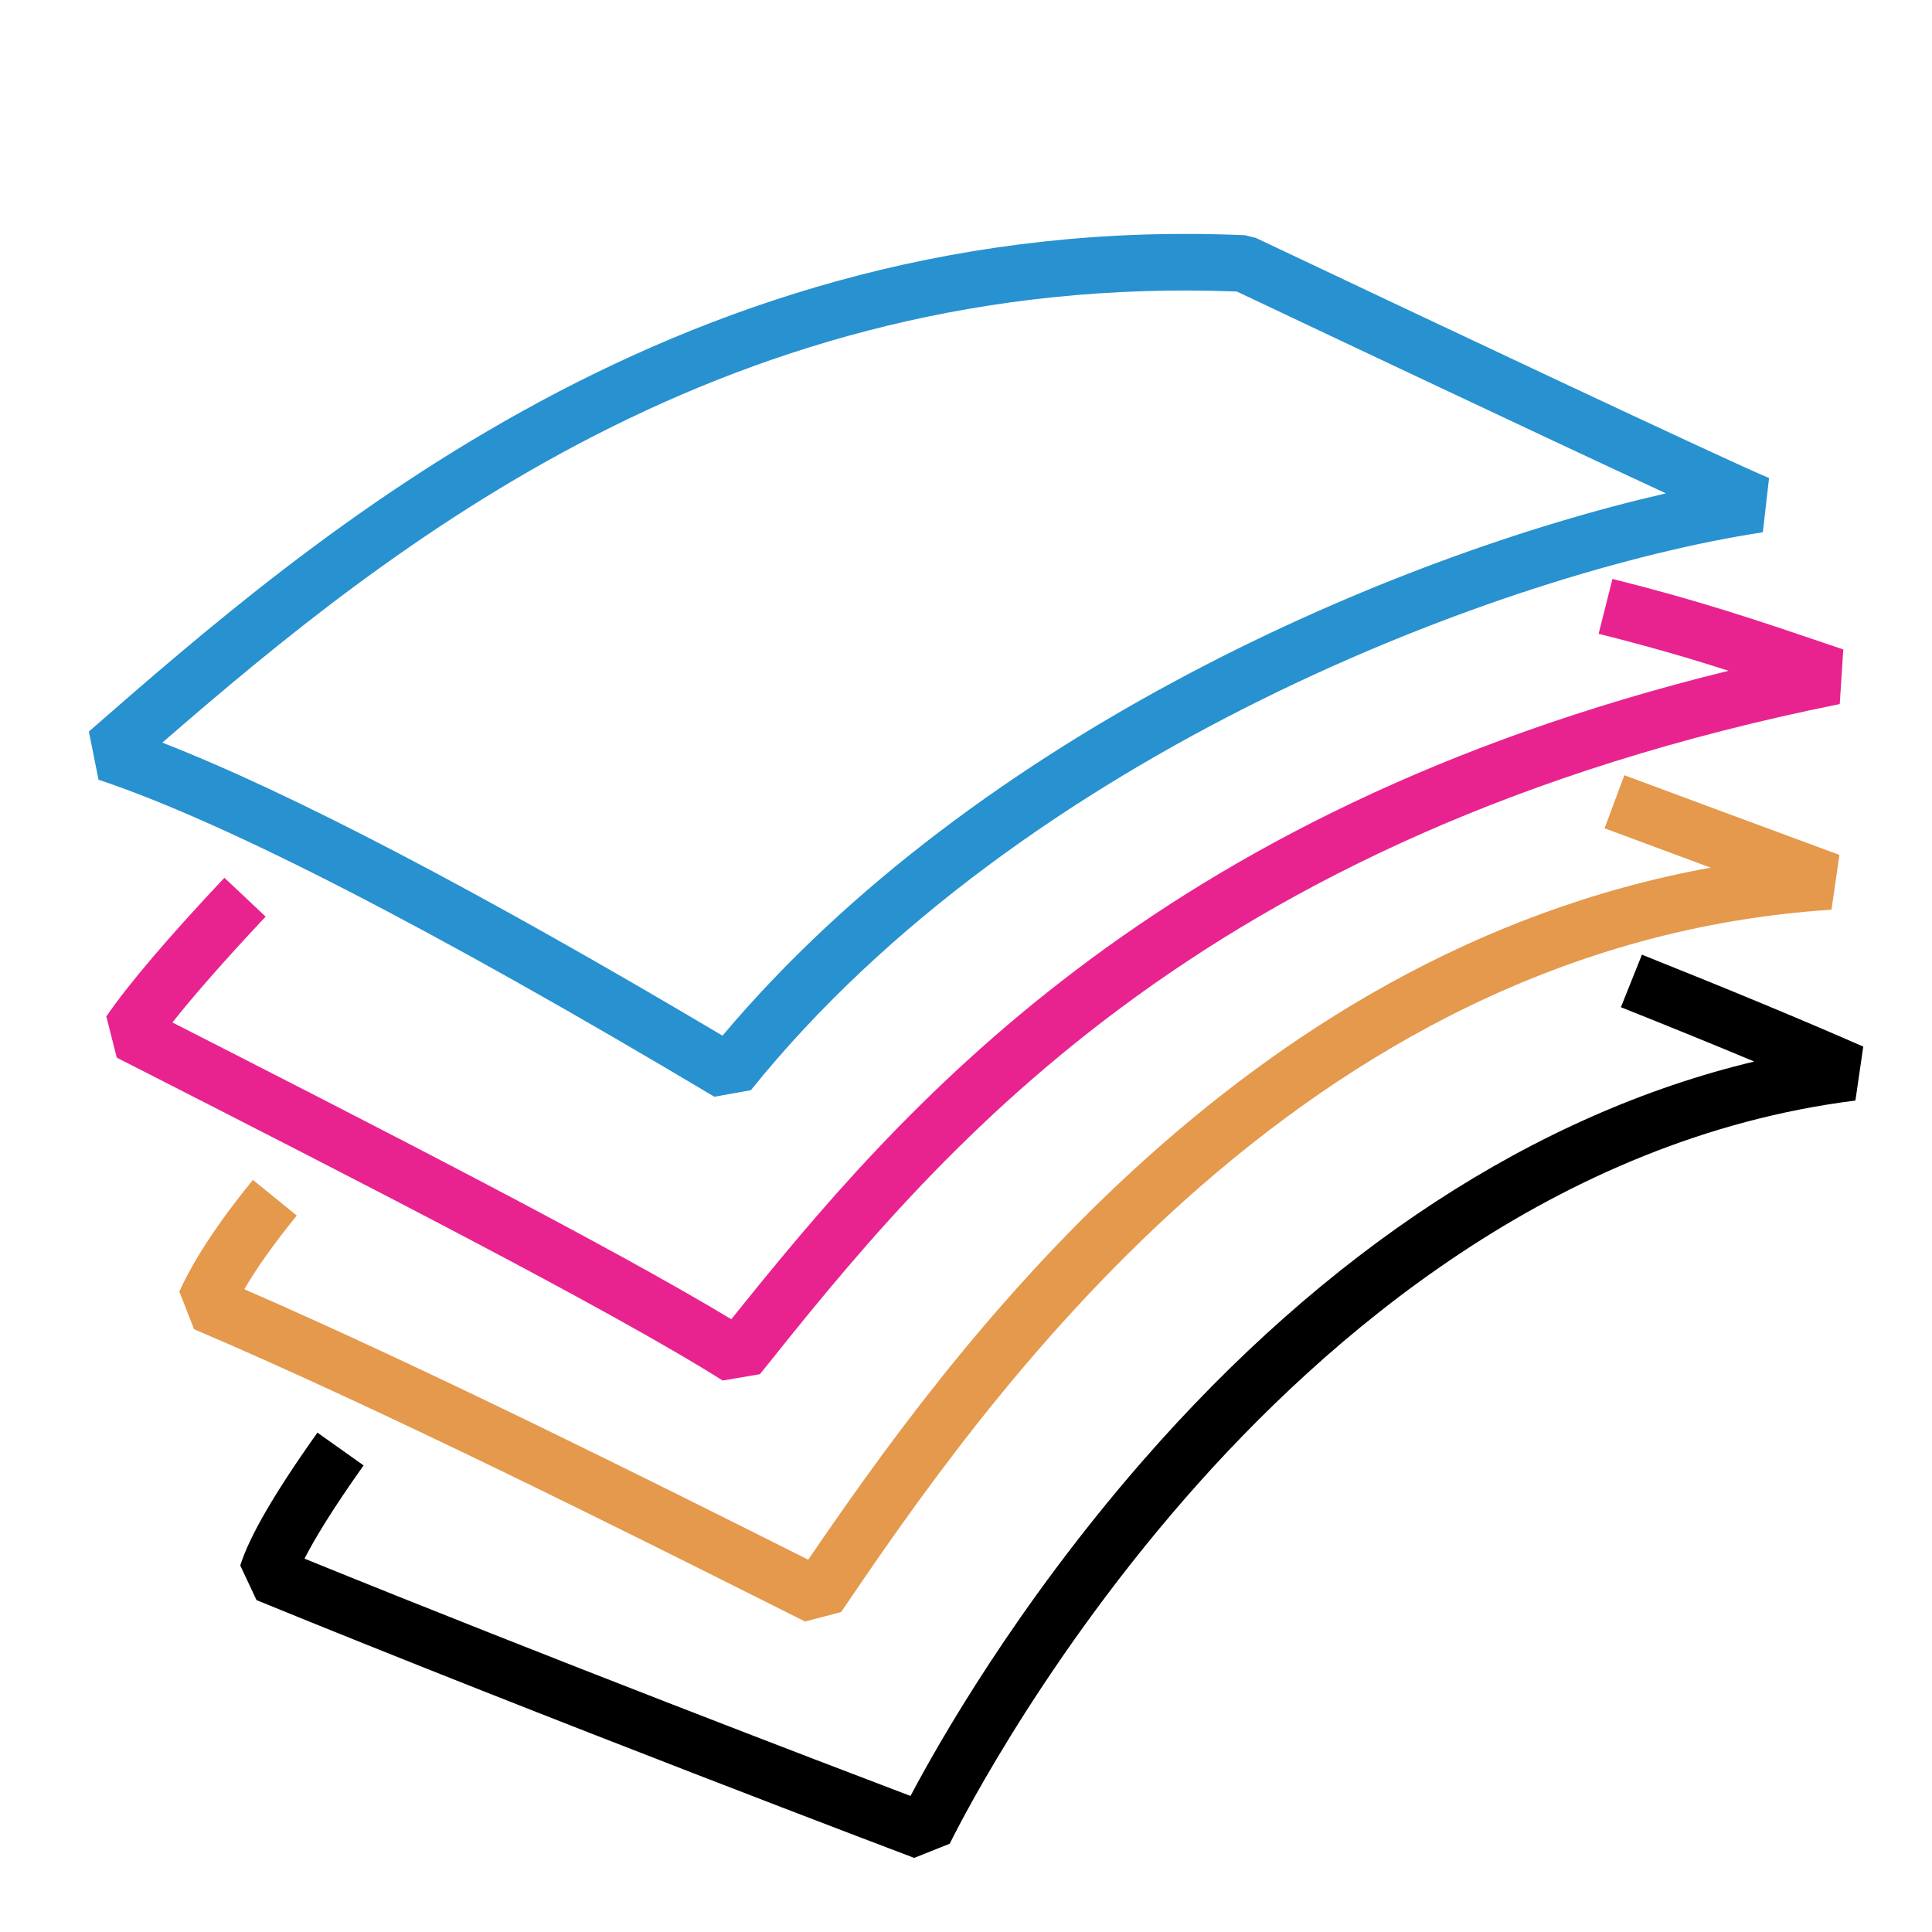 <?xml version="1.0" encoding="utf-8"?>
<!-- Generator: Adobe Illustrator 16.0.0, SVG Export Plug-In . SVG Version: 6.00 Build 0)  -->
<!DOCTYPE svg PUBLIC "-//W3C//DTD SVG 1.1//EN" "http://www.w3.org/Graphics/SVG/1.1/DTD/svg11.dtd">
<svg version="1.1" id="Calque_1" xmlns="http://www.w3.org/2000/svg" xmlns:xlink="http://www.w3.org/1999/xlink" x="0px" y="0px"
	 width="36px" height="36px" viewBox="0 0 36 36" enable-background="new 0 0 36 36" xml:space="preserve">
<g>
	<g>
		<path fill="#2891D0" d="M13.311,20.436c-5.245-3.129-9.106-5.117-11.475-5.907l-0.18-0.898c4.157-3.628,11.111-9.703,21.542-9.248
			l0.203,0.05c3.027,1.435,8.922,4.217,9.563,4.474l-0.116,1.011c-4.805,0.733-13.793,4.107-18.857,10.396L13.311,20.436z
			 M3.024,13.838c2.396,0.932,5.898,2.765,10.439,5.46c4.748-5.642,12.509-8.944,17.579-10.105
			c-2.522-1.169-7.223-3.395-7.995-3.761C13.609,5.065,7.304,10.125,3.024,13.838z"/>
	</g>
	<g>
		<path fill="#E82390" d="M13.466,25.724c-2.133-1.345-6.967-3.811-10.852-5.793l-0.438-0.223L1.981,18.94
			c0.409-0.597,1.149-1.467,2.2-2.584L4.95,17.08c-0.74,0.787-1.33,1.457-1.737,1.972c3.657,1.865,8.111,4.14,10.414,5.53
			c3.128-3.899,7.823-9.438,18.582-12.083c-0.743-0.238-1.476-0.452-2.421-0.689l0.258-1.023c1.669,0.42,2.682,0.765,4.216,1.286
			l0.085,0.029l-0.066,1.017c-12.076,2.432-16.917,8.483-20.121,12.487L13.466,25.724z"/>
	</g>
	<g>
		<path d="M17.034,34.619c-0.068-0.025-6.851-2.593-12.254-4.803l-0.303-0.645c0.169-0.541,0.639-1.352,1.438-2.476l0.86,0.611
			C6.19,28.13,5.86,28.679,5.674,29.043c4.494,1.828,9.754,3.838,11.292,4.422c0.524-0.992,1.972-3.541,4.313-6.229
			c3.426-3.933,7.338-6.482,11.408-7.456c-0.745-0.312-1.575-0.649-2.484-1.012l0.392-0.979c1.638,0.654,3.025,1.23,4.124,1.713
			l-0.146,1.005c-5.594,0.704-9.873,4.414-12.48,7.401c-2.852,3.269-4.38,6.415-4.396,6.447L17.034,34.619z"/>
	</g>
	<g>
		<path fill="#E4994D" d="M15,30.214l-0.78-0.391c-2.489-1.248-7.122-3.573-10.604-5.055l-0.274-0.701
			c0.265-0.591,0.727-1.291,1.37-2.082L5.53,22.65c-0.414,0.508-0.741,0.968-0.978,1.373c3.44,1.495,7.764,3.665,10.142,4.856
			l0.366,0.184c2.544-3.725,7.942-11.28,16.814-12.896c-0.714-0.265-1.373-0.509-1.975-0.733l0.368-0.989
			c1.137,0.423,2.479,0.921,4.008,1.485l-0.148,1.021c-9.983,0.645-15.912,9.353-18.444,13.071l-0.011,0.017L15,30.214z"/>
	</g>
</g>
</svg>
